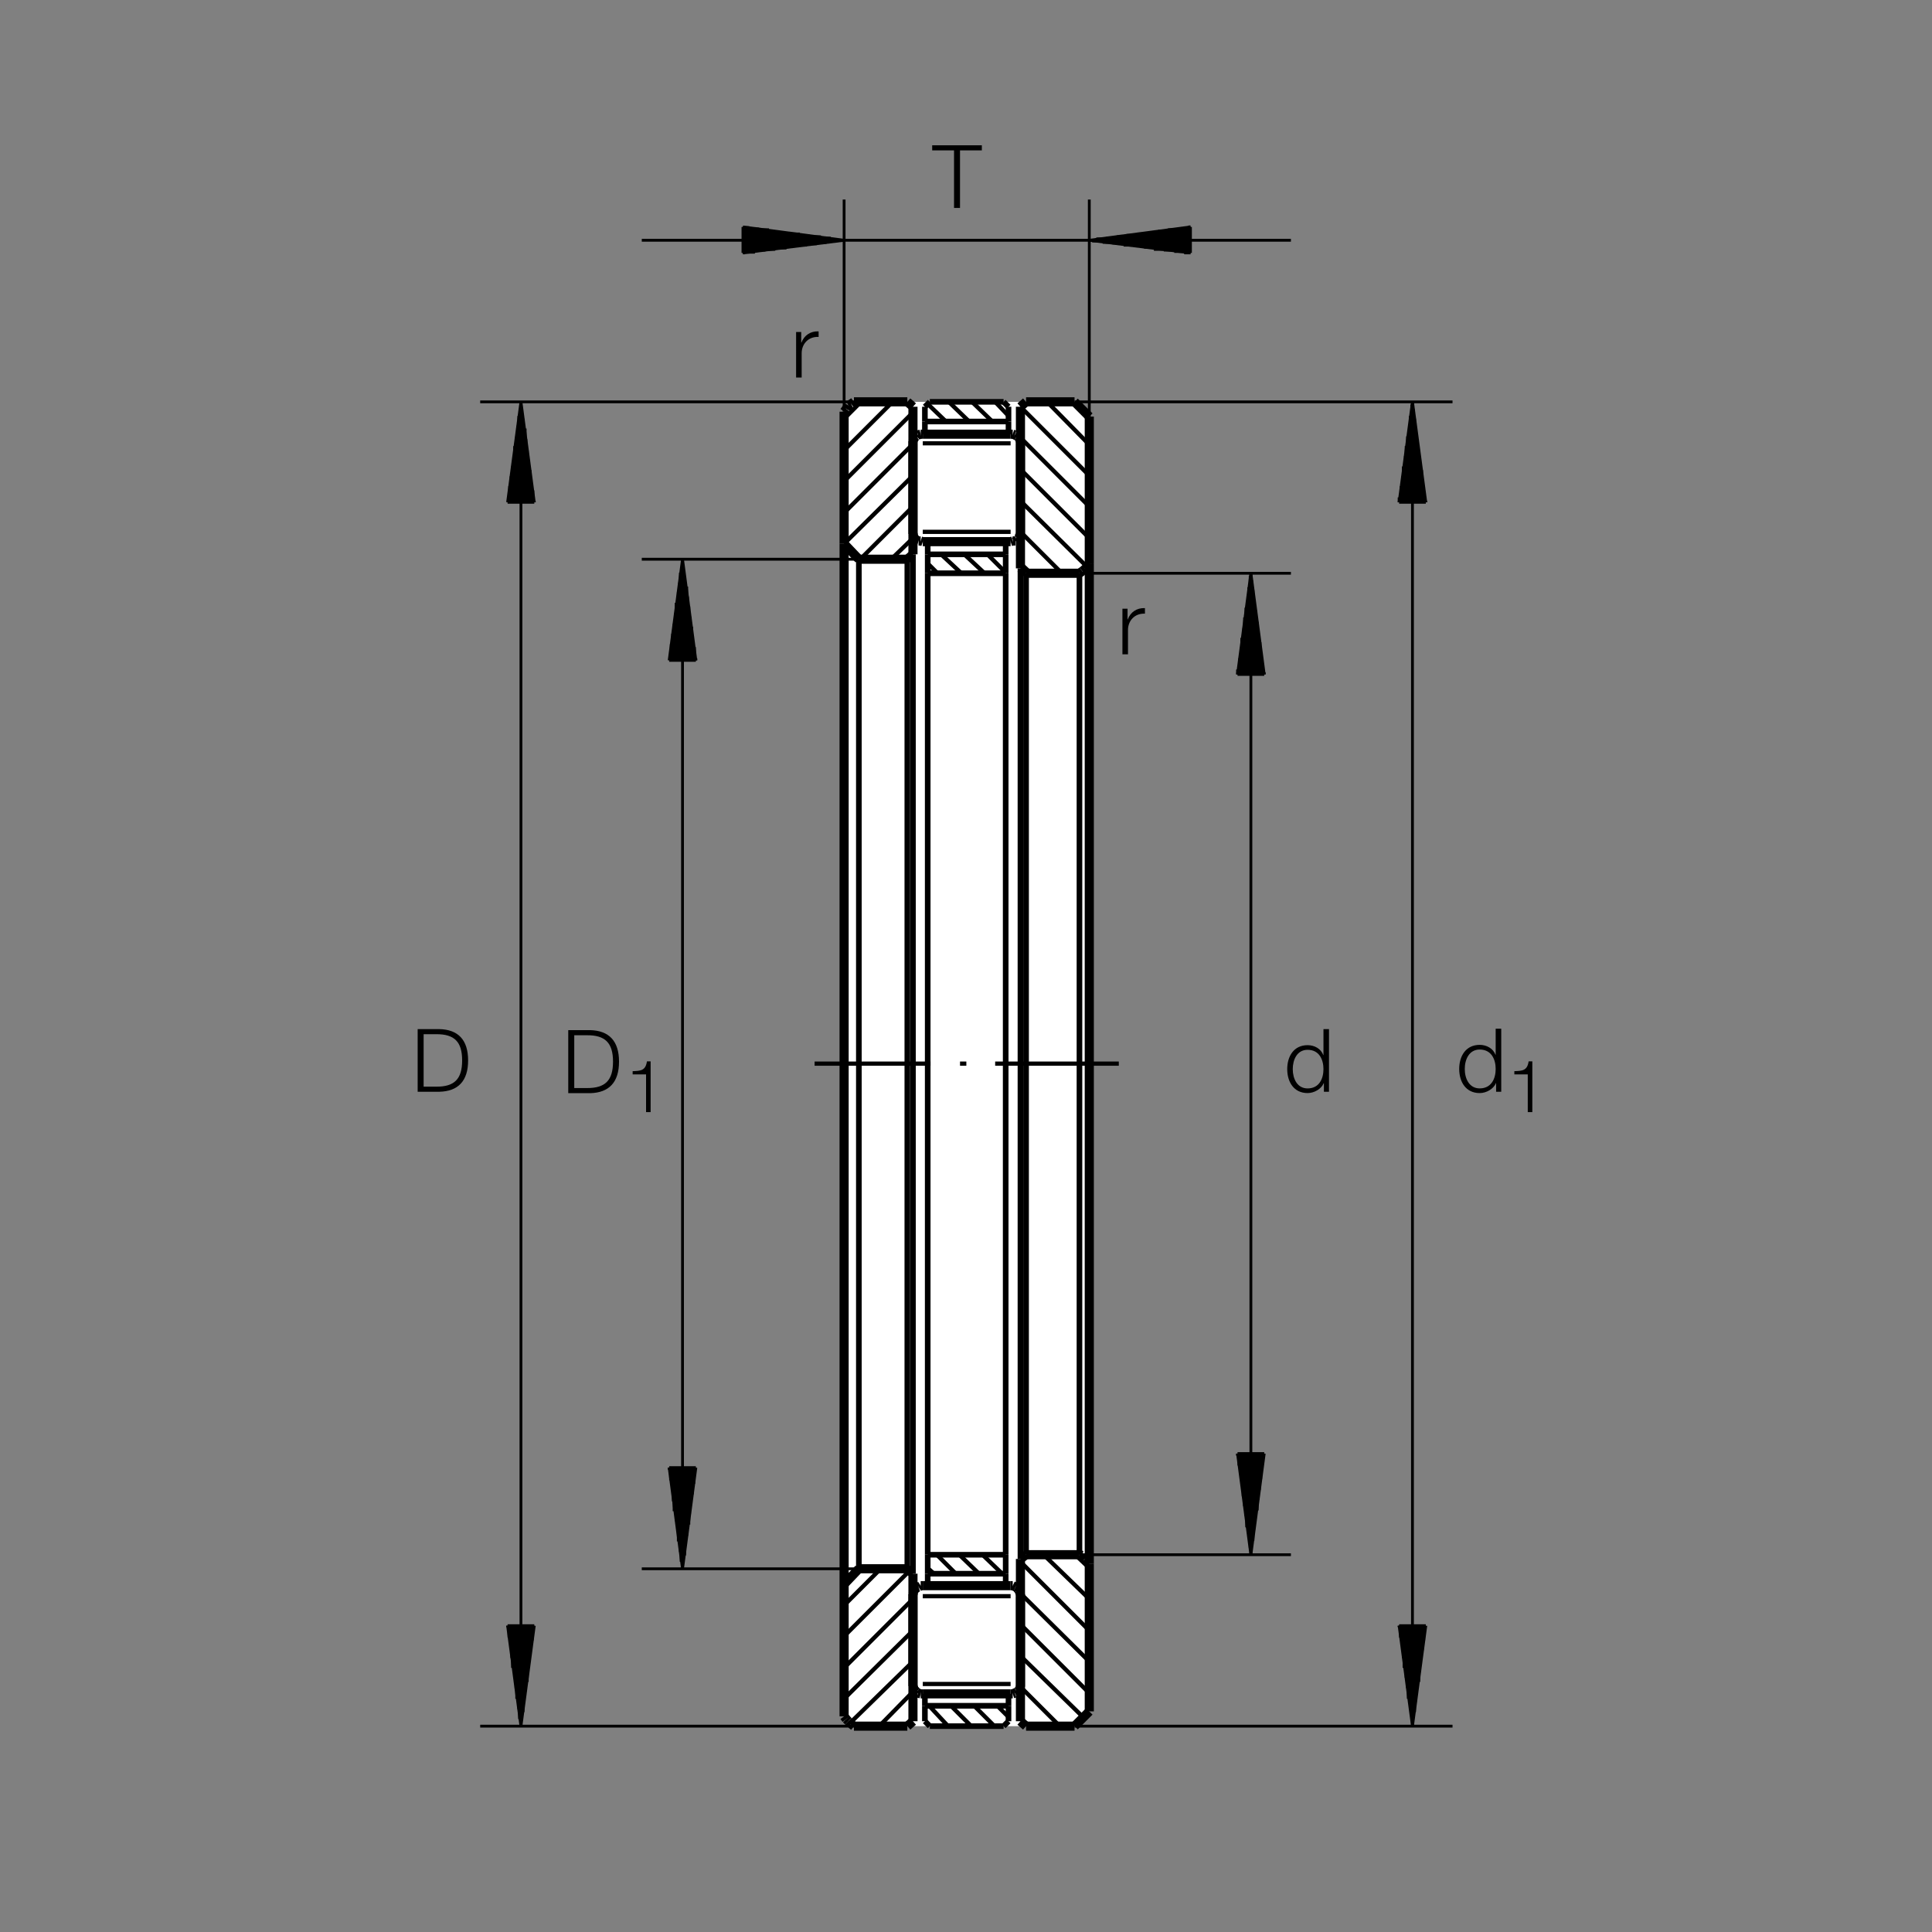 <?xml version="1.0" encoding="utf-8"?>
<!-- Generator: Adobe Illustrator 22.1.0, SVG Export Plug-In . SVG Version: 6.00 Build 0)  -->
<svg version="1.1" id="Ebene_1" xmlns="http://www.w3.org/2000/svg" xmlns:xlink="http://www.w3.org/1999/xlink" x="0px" y="0px"
	 viewBox="0 0 779.529 779.524" style="enable-background:new 0 0 779.529 779.524;" xml:space="preserve">
<rect x="0" y="0" width="779.529" height="779.524" fill="#808080" stroke="none"/>
<style type="text/css">
	.st0{fill-rule:evenodd;clip-rule:evenodd;fill:none;}
	.st1{fill-rule:evenodd;clip-rule:evenodd;fill:#FFFFFF;}
	
		.st2{fill-rule:evenodd;clip-rule:evenodd;fill:none;stroke:#000000;stroke-width:1.135;stroke-linejoin:round;stroke-miterlimit:10;}
	
		.st3{fill-rule:evenodd;clip-rule:evenodd;fill:none;stroke:#000000;stroke-width:3.685;stroke-linejoin:round;stroke-miterlimit:10;}
	.st4{fill-rule:evenodd;clip-rule:evenodd;fill:none;stroke:#000000;stroke-width:1.7;stroke-linejoin:round;stroke-miterlimit:10;}
	
		.st5{fill-rule:evenodd;clip-rule:evenodd;fill:none;stroke:#000000;stroke-width:2.27;stroke-linejoin:round;stroke-miterlimit:10;}
</style>
<rect class="st0" width="779.529" height="779.524"/>
<g>
	<path d="M168.518,415.227h8.744c7.611,0.177,11.611,4.354,11.611,12.638s-4,12.461-11.611,12.638h-8.744V415.227z M170.925,438.45
		h5.133c7.257,0.035,10.408-3.044,10.408-10.585s-3.151-10.62-10.408-10.585h-5.133V438.45z"/>
</g>
<g>
	<path d="M229.279,415.637h8.8c7.66,0.178,11.686,4.383,11.686,12.72c0,8.337-4.026,12.542-11.686,12.72h-8.8V415.637z
		 M231.702,439.01h5.166c7.304,0.036,10.475-3.064,10.475-10.653s-3.171-10.689-10.475-10.653h-5.166V439.01z"/>
</g>
<g>
	<path d="M255.262,432.195c3.218-0.117,5.208-0.176,5.764-3.95h1.492v20.481h-1.843v-15.215h-5.413V432.195z"/>
</g>
<g>
	<path d="M536.225,440.503h-2.053v-3.469h-0.071c-0.956,2.372-3.859,4-6.514,4c-5.558,0-8.213-4.496-8.213-9.664
		s2.655-9.664,8.213-9.664c2.726,0,5.381,1.381,6.337,4h0.071v-10.479h2.23V440.503z M527.588,439.158c4.744,0,6.407-4,6.407-7.788
		s-1.664-7.788-6.407-7.788c-4.248,0-5.983,4-5.983,7.788S523.34,439.158,527.588,439.158z"/>
</g>
<g>
	<path d="M605.723,440.503h-2.067v-3.491h-0.071c-0.962,2.387-3.884,4.026-6.556,4.026c-5.594,0-8.266-4.525-8.266-9.727
		c0-5.202,2.672-9.727,8.266-9.727c2.743,0,5.416,1.389,6.378,4.026h0.071v-10.546h2.245V440.503z M597.029,439.149
		c4.774,0,6.449-4.026,6.449-7.838c0-3.813-1.675-7.839-6.449-7.839c-4.276,0-6.021,4.026-6.021,7.839
		C591.008,435.123,592.754,439.149,597.029,439.149z"/>
</g>
<g>
	<path d="M611.012,432.195c3.219-0.117,5.208-0.176,5.764-3.95h1.492v20.481h-1.843v-15.215h-5.413V432.195z"/>
</g>
<polygon class="st1" points="433.56,696.474 439.509,690.52 439.509,168.093 433.56,162.138 344.55,162.138 343.42,162.988 
	342.285,163.559 341.435,164.975 340.583,166.108 340.583,692.505 341.435,693.638 343.42,695.62 344.55,696.474 "/>
<line class="st2" x1="346.535" y1="632.974" x2="258.945" y2="632.974"/>
<line class="st2" x1="346.535" y1="225.639" x2="258.945" y2="225.639"/>
<line class="st2" x1="275.385" y1="225.639" x2="275.385" y2="632.974"/>
<line class="st2" x1="270" y1="592.154" x2="275.385" y2="632.974"/>
<line class="st2" x1="275.385" y1="632.974" x2="280.769" y2="592.154"/>
<line class="st2" x1="280.769" y1="592.154" x2="270" y2="592.154"/>
<line class="st2" x1="280.205" y1="594.709" x2="280.205" y2="592.154"/>
<line class="st2" x1="279.919" y1="592.154" x2="279.919" y2="598.674"/>
<line class="st2" x1="279.355" y1="602.93" x2="279.355" y2="592.154"/>
<line class="st2" x1="278.505" y1="592.154" x2="278.505" y2="606.899"/>
<line class="st2" x1="278.22" y1="610.864" x2="278.22" y2="592.154"/>
<line class="st2" x1="277.94" y1="592.154" x2="277.94" y2="615.12"/>
<line class="st2" x1="277.085" y1="619.654" x2="277.085" y2="592.154"/>
<line class="st2" x1="276.518" y1="592.154" x2="276.518" y2="623.618"/>
<line class="st2" x1="276.235" y1="627.588" x2="276.235" y2="592.154"/>
<line class="st2" x1="275.385" y1="592.154" x2="275.385" y2="631.839"/>
<line class="st2" x1="274.819" y1="630.139" x2="274.819" y2="592.154"/>
<line class="st2" x1="274.534" y1="592.154" x2="274.534" y2="626.174"/>
<line class="st2" x1="273.684" y1="621.919" x2="273.684" y2="592.154"/>
<line class="st2" x1="273.401" y1="592.154" x2="273.401" y2="617.954"/>
<line class="st2" x1="272.835" y1="613.698" x2="272.835" y2="592.154"/>
<line class="st2" x1="271.984" y1="592.154" x2="271.984" y2="609.729"/>
<line class="st2" x1="271.699" y1="605.764" x2="271.699" y2="592.154"/>
<line class="st2" x1="271.418" y1="592.154" x2="271.418" y2="601.228"/>
<line class="st2" x1="270.569" y1="597.258" x2="270.569" y2="592.154"/>
<line class="st2" x1="270" y1="592.154" x2="270" y2="593.008"/>
<line class="st2" x1="280.769" y1="266.455" x2="275.385" y2="225.639"/>
<line class="st2" x1="275.385" y1="225.639" x2="270" y2="266.455"/>
<line class="st2" x1="270" y1="266.455" x2="280.769" y2="266.455"/>
<line class="st2" x1="270.569" y1="263.904" x2="270.569" y2="266.455"/>
<line class="st2" x1="270.849" y1="266.455" x2="270.849" y2="259.934"/>
<line class="st2" x1="271.418" y1="255.683" x2="271.418" y2="266.455"/>
<line class="st2" x1="271.984" y1="266.455" x2="271.984" y2="251.714"/>
<line class="st2" x1="272.548" y1="247.464" x2="272.548" y2="266.455"/>
<line class="st2" x1="272.835" y1="266.455" x2="272.835" y2="243.213"/>
<line class="st2" x1="273.684" y1="238.957" x2="273.684" y2="266.455"/>
<line class="st2" x1="274.25" y1="266.455" x2="274.25" y2="234.99"/>
<line class="st2" x1="274.534" y1="231.025" x2="274.534" y2="266.455"/>
<line class="st2" x1="275.385" y1="266.455" x2="275.385" y2="226.77"/>
<line class="st2" x1="275.669" y1="227.905" x2="275.669" y2="266.455"/>
<line class="st2" x1="276.235" y1="266.455" x2="276.235" y2="232.439"/>
<line class="st2" x1="277.085" y1="236.694" x2="277.085" y2="266.455"/>
<line class="st2" x1="277.371" y1="266.455" x2="277.371" y2="240.659"/>
<line class="st2" x1="277.94" y1="244.629" x2="277.94" y2="266.455"/>
<line class="st2" x1="278.505" y1="266.455" x2="278.505" y2="248.879"/>
<line class="st2" x1="279.069" y1="252.849" x2="279.069" y2="266.455"/>
<line class="st2" x1="279.355" y1="266.455" x2="279.355" y2="257.099"/>
<line class="st2" x1="280.205" y1="261.069" x2="280.205" y2="266.455"/>
<line class="st2" x1="280.769" y1="266.455" x2="280.769" y2="265.603"/>
<line class="st2" x1="344.55" y1="696.474" x2="193.75" y2="696.474"/>
<line class="st2" x1="344.55" y1="162.138" x2="193.75" y2="162.138"/>
<line class="st2" x1="210.191" y1="162.138" x2="210.191" y2="696.474"/>
<line class="st2" x1="204.805" y1="655.935" x2="210.191" y2="696.474"/>
<line class="st2" x1="210.191" y1="696.474" x2="215.574" y2="655.935"/>
<line class="st2" x1="215.574" y1="655.935" x2="204.805" y2="655.935"/>
<line class="st2" x1="215.01" y1="657.917" x2="215.01" y2="655.935"/>
<line class="st2" x1="214.724" y1="655.935" x2="214.724" y2="661.889"/>
<line class="st2" x1="214.16" y1="665.859" x2="214.16" y2="655.935"/>
<line class="st2" x1="213.311" y1="655.935" x2="213.311" y2="670.396"/>
<line class="st2" x1="213.025" y1="674.643" x2="213.025" y2="655.935"/>
<line class="st2" x1="212.739" y1="655.935" x2="212.739" y2="678.613"/>
<line class="st2" x1="211.889" y1="682.583" x2="211.889" y2="655.935"/>
<line class="st2" x1="211.326" y1="655.935" x2="211.326" y2="686.833"/>
<line class="st2" x1="211.04" y1="690.805" x2="211.04" y2="655.935"/>
<line class="st2" x1="210.191" y1="655.935" x2="210.191" y2="694.771"/>
<line class="st2" x1="209.624" y1="693.638" x2="209.624" y2="655.935"/>
<line class="st2" x1="209.34" y1="655.935" x2="209.34" y2="689.668"/>
<line class="st2" x1="208.488" y1="685.415" x2="208.488" y2="655.935"/>
<line class="st2" x1="208.206" y1="655.935" x2="208.206" y2="681.164"/>
<line class="st2" x1="207.639" y1="676.914" x2="207.639" y2="655.935"/>
<line class="st2" x1="206.79" y1="655.935" x2="206.79" y2="672.944"/>
<line class="st2" x1="206.503" y1="668.974" x2="206.503" y2="655.935"/>
<line class="st2" x1="206.221" y1="655.935" x2="206.221" y2="664.724"/>
<line class="st2" x1="205.368" y1="660.754" x2="205.368" y2="655.935"/>
<line class="st2" x1="204.805" y1="655.935" x2="204.805" y2="656.504"/>
<line class="st2" x1="215.574" y1="202.673" x2="210.191" y2="162.138"/>
<line class="st2" x1="210.191" y1="162.138" x2="204.805" y2="202.673"/>
<line class="st2" x1="204.805" y1="202.673" x2="215.574" y2="202.673"/>
<line class="st2" x1="205.368" y1="200.693" x2="205.368" y2="202.673"/>
<line class="st2" x1="205.654" y1="202.673" x2="205.654" y2="196.16"/>
<line class="st2" x1="206.221" y1="192.188" x2="206.221" y2="202.673"/>
<line class="st2" x1="206.79" y1="202.673" x2="206.79" y2="188.217"/>
<line class="st2" x1="207.354" y1="183.969" x2="207.354" y2="202.673"/>
<line class="st2" x1="207.639" y1="202.673" x2="207.639" y2="180"/>
<line class="st2" x1="208.488" y1="176.03" x2="208.488" y2="202.673"/>
<line class="st2" x1="209.055" y1="202.673" x2="209.055" y2="171.78"/>
<line class="st2" x1="209.34" y1="167.81" x2="209.34" y2="202.673"/>
<line class="st2" x1="210.191" y1="202.673" x2="210.191" y2="163.274"/>
<line class="st2" x1="210.473" y1="164.975" x2="210.473" y2="202.673"/>
<line class="st2" x1="211.04" y1="202.673" x2="211.04" y2="168.945"/>
<line class="st2" x1="211.889" y1="172.915" x2="211.889" y2="202.673"/>
<line class="st2" x1="212.175" y1="202.673" x2="212.175" y2="177.165"/>
<line class="st2" x1="212.739" y1="181.699" x2="212.739" y2="202.673"/>
<line class="st2" x1="213.311" y1="202.673" x2="213.311" y2="185.669"/>
<line class="st2" x1="213.874" y1="189.638" x2="213.874" y2="202.673"/>
<line class="st2" x1="214.16" y1="202.673" x2="214.16" y2="193.889"/>
<line class="st2" x1="215.01" y1="197.859" x2="215.01" y2="202.673"/>
<line class="st2" x1="215.574" y1="202.673" x2="215.574" y2="202.109"/>
<line class="st2" x1="433.56" y1="696.474" x2="586.065" y2="696.474"/>
<line class="st2" x1="433.56" y1="162.138" x2="586.065" y2="162.138"/>
<line class="st2" x1="569.904" y1="162.138" x2="569.904" y2="696.474"/>
<line class="st2" x1="564.519" y1="655.935" x2="569.904" y2="696.474"/>
<line class="st2" x1="569.904" y1="696.474" x2="575.29" y2="655.935"/>
<line class="st2" x1="575.29" y1="655.935" x2="564.519" y2="655.935"/>
<line class="st2" x1="574.724" y1="657.917" x2="574.724" y2="655.935"/>
<line class="st2" x1="574.441" y1="655.935" x2="574.441" y2="661.889"/>
<line class="st2" x1="573.875" y1="665.859" x2="573.875" y2="655.935"/>
<line class="st2" x1="573.024" y1="655.935" x2="573.024" y2="670.396"/>
<line class="st2" x1="572.739" y1="674.643" x2="572.739" y2="655.935"/>
<line class="st2" x1="572.453" y1="655.935" x2="572.453" y2="678.613"/>
<line class="st2" x1="571.604" y1="682.583" x2="571.604" y2="655.935"/>
<line class="st2" x1="571.04" y1="655.935" x2="571.04" y2="686.833"/>
<line class="st2" x1="570.754" y1="690.805" x2="570.754" y2="655.935"/>
<line class="st2" x1="569.904" y1="655.935" x2="569.904" y2="694.771"/>
<line class="st2" x1="569.624" y1="693.638" x2="569.624" y2="655.935"/>
<line class="st2" x1="569.055" y1="655.935" x2="569.055" y2="689.668"/>
<line class="st2" x1="568.206" y1="685.415" x2="568.206" y2="655.935"/>
<line class="st2" x1="567.92" y1="655.935" x2="567.92" y2="681.164"/>
<line class="st2" x1="567.353" y1="676.914" x2="567.353" y2="655.935"/>
<line class="st2" x1="566.503" y1="655.935" x2="566.503" y2="672.944"/>
<line class="st2" x1="566.22" y1="668.974" x2="566.22" y2="655.935"/>
<line class="st2" x1="565.94" y1="655.935" x2="565.94" y2="664.724"/>
<line class="st2" x1="565.086" y1="660.754" x2="565.086" y2="655.935"/>
<line class="st2" x1="564.519" y1="655.935" x2="564.519" y2="656.504"/>
<line class="st2" x1="575.29" y1="202.673" x2="569.904" y2="162.138"/>
<line class="st2" x1="569.904" y1="162.138" x2="564.519" y2="202.673"/>
<line class="st2" x1="564.519" y1="202.673" x2="575.29" y2="202.673"/>
<line class="st2" x1="564.519" y1="200.693" x2="564.519" y2="202.673"/>
<line class="st2" x1="565.368" y1="202.673" x2="565.368" y2="196.16"/>
<line class="st2" x1="565.94" y1="192.188" x2="565.94" y2="202.673"/>
<line class="st2" x1="566.22" y1="202.673" x2="566.22" y2="188.217"/>
<line class="st2" x1="567.07" y1="183.969" x2="567.07" y2="202.673"/>
<line class="st2" x1="567.353" y1="202.673" x2="567.353" y2="180"/>
<line class="st2" x1="567.92" y1="176.03" x2="567.92" y2="202.673"/>
<line class="st2" x1="568.769" y1="202.673" x2="568.769" y2="171.78"/>
<line class="st2" x1="569.055" y1="167.81" x2="569.055" y2="202.673"/>
<line class="st2" x1="569.624" y1="202.673" x2="569.624" y2="163.274"/>
<line class="st2" x1="570.19" y1="164.975" x2="570.19" y2="202.673"/>
<line class="st2" x1="570.754" y1="202.673" x2="570.754" y2="168.945"/>
<line class="st2" x1="571.04" y1="172.915" x2="571.04" y2="202.673"/>
<line class="st2" x1="571.89" y1="202.673" x2="571.89" y2="177.165"/>
<line class="st2" x1="572.453" y1="181.699" x2="572.453" y2="202.673"/>
<line class="st2" x1="572.739" y1="202.673" x2="572.739" y2="185.669"/>
<line class="st2" x1="573.589" y1="189.638" x2="573.589" y2="202.673"/>
<line class="st2" x1="573.875" y1="202.673" x2="573.875" y2="193.889"/>
<line class="st2" x1="574.441" y1="197.859" x2="574.441" y2="202.673"/>
<line class="st2" x1="575.29" y1="202.673" x2="575.29" y2="202.109"/>
<line class="st2" x1="435.544" y1="627.305" x2="520.864" y2="627.305"/>
<line class="st2" x1="435.544" y1="231.303" x2="520.864" y2="231.303"/>
<line class="st2" x1="504.71" y1="231.303" x2="504.71" y2="627.305"/>
<line class="st2" x1="499.323" y1="586.489" x2="504.71" y2="627.305"/>
<line class="st2" x1="504.71" y1="627.305" x2="510.095" y2="586.489"/>
<line class="st2" x1="510.095" y1="586.489" x2="499.323" y2="586.489"/>
<line class="st2" x1="509.528" y1="588.469" x2="509.528" y2="586.489"/>
<line class="st2" x1="509.245" y1="586.489" x2="509.245" y2="592.724"/>
<line class="st2" x1="508.679" y1="596.694" x2="508.679" y2="586.489"/>
<line class="st2" x1="508.11" y1="586.489" x2="508.11" y2="601.228"/>
<line class="st2" x1="507.544" y1="605.195" x2="507.544" y2="586.489"/>
<line class="st2" x1="507.26" y1="586.489" x2="507.26" y2="609.448"/>
<line class="st2" x1="506.408" y1="613.415" x2="506.408" y2="586.489"/>
<line class="st2" x1="505.845" y1="586.489" x2="505.845" y2="617.383"/>
<line class="st2" x1="505.559" y1="621.641" x2="505.559" y2="586.489"/>
<line class="st2" x1="504.71" y1="586.489" x2="504.71" y2="625.603"/>
<line class="st2" x1="504.423" y1="624.467" x2="504.423" y2="586.489"/>
<line class="st2" x1="503.859" y1="586.489" x2="503.859" y2="620.219"/>
<line class="st2" x1="503.01" y1="616.25" x2="503.01" y2="586.489"/>
<line class="st2" x1="502.724" y1="586.489" x2="502.724" y2="611.714"/>
<line class="st2" x1="502.16" y1="607.749" x2="502.16" y2="586.489"/>
<line class="st2" x1="501.589" y1="586.489" x2="501.589" y2="603.779"/>
<line class="st2" x1="501.025" y1="599.529" x2="501.025" y2="586.489"/>
<line class="st2" x1="500.74" y1="586.489" x2="500.74" y2="595.559"/>
<line class="st2" x1="499.89" y1="591.303" x2="499.89" y2="586.489"/>
<line class="st2" x1="499.323" y1="586.489" x2="499.323" y2="587.339"/>
<line class="st2" x1="510.095" y1="272.124" x2="504.71" y2="231.303"/>
<line class="st2" x1="504.71" y1="231.303" x2="499.323" y2="272.124"/>
<line class="st2" x1="499.323" y1="272.124" x2="510.095" y2="272.124"/>
<line class="st2" x1="499.323" y1="270.139" x2="499.323" y2="272.124"/>
<line class="st2" x1="500.175" y1="272.124" x2="500.175" y2="265.603"/>
<line class="st2" x1="500.74" y1="261.353" x2="500.74" y2="272.124"/>
<line class="st2" x1="501.025" y1="272.124" x2="501.025" y2="257.383"/>
<line class="st2" x1="501.875" y1="253.415" x2="501.875" y2="272.124"/>
<line class="st2" x1="502.16" y1="272.124" x2="502.16" y2="249.165"/>
<line class="st2" x1="502.724" y1="245.195" x2="502.724" y2="272.124"/>
<line class="st2" x1="503.574" y1="272.124" x2="503.574" y2="240.942"/>
<line class="st2" x1="503.859" y1="236.972" x2="503.859" y2="272.124"/>
<line class="st2" x1="504.423" y1="272.124" x2="504.423" y2="232.439"/>
<line class="st2" x1="504.995" y1="234.14" x2="504.995" y2="272.124"/>
<line class="st2" x1="505.559" y1="272.124" x2="505.559" y2="238.11"/>
<line class="st2" x1="505.845" y1="242.358" x2="505.845" y2="272.124"/>
<line class="st2" x1="506.694" y1="272.124" x2="506.694" y2="246.33"/>
<line class="st2" x1="507.26" y1="250.864" x2="507.26" y2="272.124"/>
<line class="st2" x1="507.544" y1="272.124" x2="507.544" y2="254.834"/>
<line class="st2" x1="508.393" y1="259.085" x2="508.393" y2="272.124"/>
<line class="st2" x1="508.679" y1="272.124" x2="508.679" y2="263.054"/>
<line class="st2" x1="509.245" y1="267.024" x2="509.245" y2="272.124"/>
<line class="st2" x1="510.095" y1="272.124" x2="510.095" y2="271.275"/>
<line class="st2" x1="439.509" y1="168.093" x2="439.509" y2="80.503"/>
<line class="st2" x1="340.583" y1="166.108" x2="340.583" y2="80.503"/>
<line class="st2" x1="520.864" y1="96.943" x2="439.509" y2="96.943"/>
<line class="st2" x1="439.509" y1="96.943" x2="340.583" y2="96.943"/>
<line class="st2" x1="340.583" y1="96.943" x2="258.945" y2="96.943"/>
<line class="st2" x1="480.329" y1="91.56" x2="439.509" y2="96.943"/>
<line class="st2" x1="439.509" y1="96.943" x2="480.329" y2="102.043"/>
<line class="st2" x1="480.329" y1="102.043" x2="480.329" y2="91.56"/>
<line class="st2" x1="477.78" y1="102.043" x2="480.329" y2="102.043"/>
<line class="st2" x1="480.329" y1="101.479" x2="473.808" y2="101.479"/>
<line class="st2" x1="469.56" y1="100.915" x2="480.329" y2="100.915"/>
<line class="st2" x1="480.329" y1="100.63" x2="465.59" y2="100.63"/>
<line class="st2" x1="461.623" y1="99.78" x2="480.329" y2="99.78"/>
<line class="st2" x1="480.329" y1="99.209" x2="457.37" y2="99.209"/>
<line class="st2" x1="453.4" y1="98.93" x2="480.329" y2="98.93"/>
<line class="st2" x1="480.329" y1="98.078" x2="448.865" y2="98.078"/>
<line class="st2" x1="444.9" y1="97.793" x2="480.329" y2="97.793"/>
<line class="st2" x1="480.329" y1="97.229" x2="440.645" y2="97.229"/>
<line class="st2" x1="442.343" y1="96.38" x2="480.329" y2="96.38"/>
<line class="st2" x1="480.329" y1="96.093" x2="446.313" y2="96.093"/>
<line class="st2" x1="450.568" y1="95.53" x2="480.329" y2="95.53"/>
<line class="st2" x1="480.329" y1="94.958" x2="454.533" y2="94.958"/>
<line class="st2" x1="458.789" y1="94.395" x2="480.329" y2="94.395"/>
<line class="st2" x1="480.329" y1="94.109" x2="462.753" y2="94.109"/>
<line class="st2" x1="467.29" y1="93.259" x2="480.329" y2="93.259"/>
<line class="st2" x1="480.329" y1="92.695" x2="471.259" y2="92.695"/>
<line class="st2" x1="475.51" y1="92.41" x2="480.329" y2="92.41"/>
<line class="st2" x1="480.329" y1="91.56" x2="479.48" y2="91.56"/>
<line class="st2" x1="299.766" y1="102.043" x2="340.583" y2="96.943"/>
<line class="st2" x1="340.583" y1="96.943" x2="299.766" y2="91.56"/>
<line class="st2" x1="299.766" y1="91.56" x2="299.766" y2="102.043"/>
<line class="st2" x1="302.315" y1="91.839" x2="299.766" y2="91.839"/>
<line class="st2" x1="299.766" y1="92.41" x2="306.284" y2="92.41"/>
<line class="st2" x1="310.254" y1="92.695" x2="299.766" y2="92.695"/>
<line class="st2" x1="299.766" y1="93.542" x2="314.504" y2="93.542"/>
<line class="st2" x1="318.474" y1="94.109" x2="299.766" y2="94.109"/>
<line class="st2" x1="299.766" y1="94.395" x2="322.724" y2="94.395"/>
<line class="st2" x1="326.694" y1="95.244" x2="299.766" y2="95.244"/>
<line class="st2" x1="299.766" y1="95.53" x2="331.23" y2="95.53"/>
<line class="st2" x1="335.195" y1="96.093" x2="299.766" y2="96.093"/>
<line class="st2" x1="299.766" y1="96.943" x2="339.451" y2="96.943"/>
<line class="st2" x1="337.749" y1="97.229" x2="299.766" y2="97.229"/>
<line class="st2" x1="299.766" y1="97.793" x2="333.493" y2="97.793"/>
<line class="st2" x1="329.528" y1="98.359" x2="299.766" y2="98.359"/>
<line class="st2" x1="299.766" y1="98.93" x2="325.559" y2="98.93"/>
<line class="st2" x1="321.309" y1="99.209" x2="299.766" y2="99.209"/>
<line class="st2" x1="299.766" y1="100.063" x2="317.339" y2="100.063"/>
<line class="st2" x1="312.805" y1="100.63" x2="299.766" y2="100.63"/>
<line class="st2" x1="299.766" y1="100.915" x2="308.836" y2="100.915"/>
<line class="st2" x1="304.585" y1="101.762" x2="299.766" y2="101.762"/>
<line class="st2" x1="299.766" y1="102.043" x2="300.615" y2="102.043"/>
<line class="st3" x1="411.735" y1="629.009" x2="413.999" y2="627.305"/>
<line class="st3" x1="413.999" y1="627.305" x2="435.544" y2="627.305"/>
<line class="st3" x1="435.544" y1="627.305" x2="436.68" y2="627.588"/>
<line class="st3" x1="436.68" y1="627.588" x2="437.81" y2="629.009"/>
<line class="st3" x1="437.81" y1="629.009" x2="438.659" y2="629.858"/>
<line class="st3" x1="438.659" y1="629.858" x2="439.509" y2="630.988"/>
<line class="st3" x1="439.509" y1="630.988" x2="439.509" y2="690.52"/>
<line class="st3" x1="439.509" y1="690.52" x2="433.56" y2="696.474"/>
<line class="st3" x1="433.56" y1="696.474" x2="413.999" y2="696.474"/>
<line class="st3" x1="413.999" y1="696.474" x2="411.735" y2="694.49"/>
<line class="st3" x1="411.735" y1="694.49" x2="411.735" y2="629.009"/>
<line class="st4" x1="433.845" y1="627.305" x2="439.509" y2="632.695"/>
<line class="st4" x1="439.509" y1="645.164" x2="421.084" y2="627.305"/>
<line class="st4" x1="411.735" y1="630.139" x2="439.509" y2="657.917"/>
<line class="st4" x1="439.509" y1="670.396" x2="411.735" y2="642.901"/>
<line class="st4" x1="411.735" y1="655.368" x2="439.509" y2="683.149"/>
<line class="st4" x1="436.96" y1="692.783" x2="411.735" y2="668.125"/>
<line class="st4" x1="411.735" y1="680.6" x2="427.605" y2="696.474"/>
<line class="st4" x1="415.134" y1="696.474" x2="411.735" y2="693.354"/>
<line class="st3" x1="411.735" y1="229.324" x2="413.999" y2="231.303"/>
<line class="st3" x1="413.999" y1="231.303" x2="435.544" y2="231.303"/>
<line class="st3" x1="435.544" y1="231.303" x2="436.68" y2="230.454"/>
<line class="st3" x1="436.68" y1="230.454" x2="437.81" y2="229.604"/>
<line class="st3" x1="437.81" y1="229.604" x2="438.659" y2="228.469"/>
<line class="st3" x1="438.659" y1="228.469" x2="439.509" y2="227.339"/>
<line class="st3" x1="439.509" y1="227.339" x2="439.509" y2="168.093"/>
<line class="st3" x1="439.509" y1="168.093" x2="433.56" y2="162.138"/>
<line class="st3" x1="433.56" y1="162.138" x2="413.999" y2="162.138"/>
<line class="st3" x1="413.999" y1="162.138" x2="411.735" y2="164.123"/>
<line class="st3" x1="411.735" y1="164.123" x2="411.735" y2="229.324"/>
<line class="st4" x1="422.504" y1="162.138" x2="439.509" y2="179.434"/>
<line class="st4" x1="439.509" y1="191.904" x2="411.735" y2="164.123"/>
<line class="st4" x1="411.735" y1="176.599" x2="439.509" y2="204.38"/>
<line class="st4" x1="439.509" y1="217.134" x2="411.735" y2="189.353"/>
<line class="st4" x1="411.735" y1="202.109" x2="438.659" y2="228.755"/>
<line class="st4" x1="428.454" y1="231.303" x2="411.735" y2="214.582"/>
<line class="st4" x1="411.735" y1="227.339" x2="415.983" y2="231.303"/>
<line class="st5" x1="411.735" y1="229.324" x2="411.735" y2="629.009"/>
<line class="st5" x1="413.999" y1="231.303" x2="413.999" y2="627.305"/>
<line class="st5" x1="435.544" y1="231.303" x2="435.544" y2="627.305"/>
<line class="st3" x1="439.509" y1="227.339" x2="439.509" y2="630.988"/>
<line class="st4" x1="451.418" y1="429.165" x2="401.53" y2="429.165"/>
<line class="st4" x1="389.905" y1="429.165" x2="387.353" y2="429.165"/>
<line class="st4" x1="375.449" y1="429.165" x2="328.679" y2="429.165"/>
<line class="st4" x1="407.763" y1="214.582" x2="372.329" y2="214.582"/>
<line class="st4" x1="407.763" y1="644.029" x2="372.329" y2="644.029"/>
<line class="st5" x1="405.778" y1="223.655" x2="405.778" y2="218.55"/>
<line class="st5" x1="405.778" y1="634.958" x2="405.778" y2="639.78"/>
<line class="st5" x1="374.314" y1="223.655" x2="374.314" y2="218.55"/>
<line class="st5" x1="374.314" y1="634.958" x2="374.314" y2="639.78"/>
<line class="st5" x1="404.929" y1="162.138" x2="375.163" y2="162.138"/>
<line class="st5" x1="375.163" y1="162.138" x2="373.178" y2="164.123"/>
<line class="st5" x1="373.178" y1="164.123" x2="373.178" y2="170.08"/>
<line class="st5" x1="373.178" y1="170.08" x2="406.914" y2="170.08"/>
<line class="st5" x1="406.914" y1="170.08" x2="406.914" y2="164.123"/>
<line class="st5" x1="406.914" y1="164.123" x2="404.929" y2="162.138"/>
<line class="st4" x1="401.53" y1="162.138" x2="406.914" y2="167.81"/>
<line class="st4" x1="400.395" y1="170.08" x2="392.175" y2="162.138"/>
<line class="st4" x1="382.819" y1="162.138" x2="391.04" y2="170.08"/>
<line class="st4" x1="381.685" y1="170.08" x2="374.314" y2="162.988"/>
<line class="st5" x1="404.929" y1="696.474" x2="375.163" y2="696.474"/>
<line class="st5" x1="375.163" y1="696.474" x2="373.178" y2="694.49"/>
<line class="st5" x1="373.178" y1="694.49" x2="373.178" y2="688.25"/>
<line class="st5" x1="373.178" y1="688.25" x2="406.914" y2="688.25"/>
<line class="st5" x1="406.914" y1="688.25" x2="406.914" y2="694.49"/>
<line class="st5" x1="406.914" y1="694.49" x2="404.929" y2="696.474"/>
<line class="st4" x1="402.38" y1="688.25" x2="406.914" y2="692.783"/>
<line class="st4" x1="401.245" y1="696.474" x2="393.025" y2="688.25"/>
<line class="st4" x1="383.669" y1="688.25" x2="391.889" y2="696.474"/>
<line class="st4" x1="382.534" y1="696.474" x2="374.88" y2="688.25"/>
<line class="st4" x1="407.763" y1="178.865" x2="372.329" y2="178.865"/>
<line class="st4" x1="407.763" y1="679.463" x2="372.329" y2="679.463"/>
<line class="st5" x1="406.914" y1="170.08" x2="406.914" y2="175.18"/>
<line class="st5" x1="406.914" y1="688.25" x2="406.914" y2="683.435"/>
<line class="st5" x1="373.178" y1="170.08" x2="373.178" y2="175.18"/>
<line class="st5" x1="373.178" y1="688.25" x2="373.178" y2="683.435"/>
<line class="st3" x1="368.364" y1="178.865" x2="368.364" y2="178.012"/>
<line class="st3" x1="368.364" y1="178.012" x2="368.645" y2="177.165"/>
<line class="st3" x1="368.645" y1="177.165" x2="368.93" y2="176.599"/>
<line class="st3" x1="368.93" y1="176.599" x2="369.78" y2="176.03"/>
<line class="st3" x1="369.78" y1="176.03" x2="370.344" y2="175.464"/>
<line class="st3" x1="370.344" y1="175.464" x2="371.479" y2="175.18"/>
<line class="st3" x1="371.479" y1="175.18" x2="372.329" y2="175.18"/>
<line class="st3" x1="372.329" y1="175.18" x2="407.763" y2="175.18"/>
<line class="st3" x1="407.763" y1="175.18" x2="408.615" y2="175.18"/>
<line class="st3" x1="408.615" y1="175.18" x2="409.465" y2="175.464"/>
<line class="st3" x1="409.465" y1="175.464" x2="410.315" y2="176.03"/>
<line class="st3" x1="410.315" y1="176.03" x2="410.878" y2="176.313"/>
<line class="st3" x1="410.878" y1="176.313" x2="411.45" y2="177.165"/>
<line class="st3" x1="411.45" y1="177.165" x2="411.735" y2="178.012"/>
<line class="st3" x1="411.735" y1="178.012" x2="411.735" y2="178.865"/>
<line class="st3" x1="411.735" y1="178.865" x2="411.735" y2="214.582"/>
<line class="st3" x1="411.735" y1="214.582" x2="411.735" y2="215.434"/>
<line class="st3" x1="411.735" y1="215.434" x2="411.45" y2="216.284"/>
<line class="st3" x1="411.45" y1="216.284" x2="410.878" y2="217.134"/>
<line class="st3" x1="410.878" y1="217.134" x2="410.315" y2="217.414"/>
<line class="st3" x1="410.315" y1="217.414" x2="409.748" y2="218.269"/>
<line class="st3" x1="409.748" y1="218.269" x2="408.615" y2="218.269"/>
<line class="st3" x1="408.615" y1="218.269" x2="407.763" y2="218.55"/>
<line class="st3" x1="407.763" y1="218.55" x2="372.329" y2="218.55"/>
<line class="st3" x1="372.329" y1="218.55" x2="371.479" y2="218.269"/>
<line class="st3" x1="371.479" y1="218.269" x2="370.629" y2="218.269"/>
<line class="st3" x1="370.629" y1="218.269" x2="369.78" y2="217.983"/>
<line class="st3" x1="369.78" y1="217.983" x2="368.93" y2="217.134"/>
<line class="st3" x1="368.93" y1="217.134" x2="368.645" y2="216.284"/>
<line class="st3" x1="368.645" y1="216.284" x2="368.364" y2="215.434"/>
<line class="st3" x1="368.364" y1="215.434" x2="368.364" y2="214.582"/>
<line class="st3" x1="368.364" y1="214.582" x2="368.364" y2="178.865"/>
<line class="st3" x1="368.364" y1="679.463" x2="368.364" y2="680.313"/>
<line class="st3" x1="368.364" y1="680.313" x2="368.645" y2="681.164"/>
<line class="st3" x1="368.645" y1="681.164" x2="368.93" y2="681.728"/>
<line class="st3" x1="368.93" y1="681.728" x2="369.78" y2="682.583"/>
<line class="st3" x1="369.78" y1="682.583" x2="370.344" y2="683.149"/>
<line class="st3" x1="370.344" y1="683.149" x2="371.479" y2="683.435"/>
<line class="st3" x1="371.479" y1="683.435" x2="372.329" y2="683.435"/>
<line class="st3" x1="372.329" y1="683.435" x2="407.763" y2="683.435"/>
<line class="st3" x1="407.763" y1="683.435" x2="408.615" y2="683.435"/>
<line class="st3" x1="408.615" y1="683.435" x2="409.465" y2="683.149"/>
<line class="st3" x1="409.465" y1="683.149" x2="410.315" y2="682.583"/>
<line class="st3" x1="410.315" y1="682.583" x2="410.878" y2="682.3"/>
<line class="st3" x1="410.878" y1="682.3" x2="411.45" y2="681.45"/>
<line class="st3" x1="411.45" y1="681.45" x2="411.735" y2="680.6"/>
<line class="st3" x1="411.735" y1="680.6" x2="411.735" y2="679.463"/>
<line class="st3" x1="411.735" y1="679.463" x2="411.735" y2="644.029"/>
<line class="st3" x1="411.735" y1="644.029" x2="411.735" y2="643.178"/>
<line class="st3" x1="411.735" y1="643.178" x2="411.45" y2="642.329"/>
<line class="st3" x1="411.45" y1="642.329" x2="410.878" y2="641.479"/>
<line class="st3" x1="410.878" y1="641.479" x2="410.315" y2="640.63"/>
<line class="st3" x1="410.315" y1="640.63" x2="409.748" y2="640.344"/>
<line class="st3" x1="409.748" y1="640.344" x2="408.615" y2="639.78"/>
<line class="st3" x1="408.615" y1="639.78" x2="407.763" y2="639.78"/>
<line class="st3" x1="407.763" y1="639.78" x2="372.329" y2="639.78"/>
<line class="st3" x1="372.329" y1="639.78" x2="371.479" y2="639.78"/>
<line class="st3" x1="371.479" y1="639.78" x2="370.629" y2="640.344"/>
<line class="st3" x1="370.629" y1="640.344" x2="369.78" y2="640.63"/>
<line class="st3" x1="369.78" y1="640.63" x2="368.93" y2="641.479"/>
<line class="st3" x1="368.93" y1="641.479" x2="368.645" y2="642.329"/>
<line class="st3" x1="368.645" y1="642.329" x2="368.364" y2="643.178"/>
<line class="st3" x1="368.364" y1="643.178" x2="368.364" y2="644.029"/>
<line class="st3" x1="368.364" y1="644.029" x2="368.364" y2="679.463"/>
<line class="st5" x1="374.314" y1="223.655" x2="374.314" y2="231.303"/>
<line class="st5" x1="374.314" y1="231.303" x2="405.778" y2="231.303"/>
<line class="st5" x1="405.778" y1="231.303" x2="405.778" y2="223.655"/>
<line class="st5" x1="405.778" y1="223.655" x2="374.314" y2="223.655"/>
<line class="st4" x1="398.41" y1="223.655" x2="405.778" y2="231.025"/>
<line class="st4" x1="397.275" y1="231.303" x2="389.055" y2="223.655"/>
<line class="st4" x1="379.699" y1="223.655" x2="387.92" y2="231.303"/>
<line class="st4" x1="378.283" y1="231.303" x2="374.314" y2="227.339"/>
<line class="st5" x1="405.778" y1="231.303" x2="405.778" y2="627.305"/>
<line class="st5" x1="374.314" y1="231.303" x2="374.314" y2="627.305"/>
<line class="st5" x1="374.314" y1="634.958" x2="374.314" y2="627.305"/>
<line class="st5" x1="374.314" y1="627.305" x2="405.778" y2="627.305"/>
<line class="st5" x1="405.778" y1="627.305" x2="405.778" y2="634.958"/>
<line class="st5" x1="405.778" y1="634.958" x2="374.314" y2="634.958"/>
<path class="st4" d="M405.778,627.305"/>
<line class="st4" x1="404.365" y1="634.958" x2="396.425" y2="627.305"/>
<line class="st4" x1="387.07" y1="627.305" x2="395.009" y2="634.958"/>
<line class="st4" x1="385.654" y1="634.958" x2="378" y2="627.305"/>
<line class="st4" x1="374.314" y1="632.695" x2="376.865" y2="634.958"/>
<line class="st3" x1="368.364" y1="223.655" x2="366.093" y2="225.639"/>
<line class="st3" x1="366.093" y1="225.639" x2="346.535" y2="225.639"/>
<line class="st3" x1="346.535" y1="225.639" x2="340.583" y2="219.399"/>
<line class="st3" x1="340.583" y1="219.399" x2="340.583" y2="166.108"/>
<line class="st3" x1="340.583" y1="166.108" x2="341.435" y2="164.975"/>
<line class="st3" x1="341.435" y1="164.975" x2="342.285" y2="163.559"/>
<line class="st3" x1="342.285" y1="163.559" x2="343.42" y2="162.988"/>
<line class="st3" x1="343.42" y1="162.988" x2="344.55" y2="162.138"/>
<line class="st3" x1="344.55" y1="162.138" x2="366.093" y2="162.138"/>
<line class="st3" x1="366.093" y1="162.138" x2="368.364" y2="164.123"/>
<line class="st3" x1="368.364" y1="164.123" x2="368.364" y2="223.655"/>
<line class="st4" x1="359.575" y1="225.639" x2="368.364" y2="217.134"/>
<line class="st4" x1="368.364" y1="204.38" x2="347.104" y2="225.639"/>
<line class="st4" x1="340.583" y1="219.399" x2="368.364" y2="191.904"/>
<line class="st4" x1="368.364" y1="179.15" x2="340.583" y2="206.928"/>
<line class="st4" x1="340.583" y1="194.175" x2="368.364" y2="166.394"/>
<line class="st4" x1="360.139" y1="162.138" x2="340.583" y2="181.699"/>
<line class="st4" x1="340.583" y1="168.945" x2="347.385" y2="162.138"/>
<line class="st3" x1="368.364" y1="634.958" x2="366.093" y2="632.974"/>
<line class="st3" x1="366.093" y1="632.974" x2="346.535" y2="632.974"/>
<line class="st3" x1="346.535" y1="632.974" x2="340.583" y2="639.209"/>
<line class="st3" x1="340.583" y1="639.209" x2="340.583" y2="692.505"/>
<line class="st3" x1="340.583" y1="692.505" x2="341.435" y2="693.638"/>
<line class="st3" x1="341.435" y1="693.638" x2="342.285" y2="694.49"/>
<line class="st3" x1="342.285" y1="694.49" x2="343.42" y2="695.62"/>
<line class="st3" x1="343.42" y1="695.62" x2="344.55" y2="696.474"/>
<line class="st3" x1="344.55" y1="696.474" x2="366.093" y2="696.474"/>
<line class="st3" x1="366.093" y1="696.474" x2="368.364" y2="694.49"/>
<line class="st3" x1="368.364" y1="694.49" x2="368.364" y2="634.958"/>
<line class="st4" x1="354.755" y1="696.474" x2="368.364" y2="682.583"/>
<line class="st4" x1="368.364" y1="670.396" x2="342.849" y2="695.339"/>
<line class="st4" x1="340.583" y1="685.415" x2="368.364" y2="657.917"/>
<line class="st4" x1="368.364" y1="645.164" x2="340.583" y2="672.944"/>
<line class="st4" x1="340.583" y1="660.188" x2="366.945" y2="633.823"/>
<line class="st4" x1="355.324" y1="632.974" x2="340.583" y2="647.715"/>
<line class="st5" x1="368.364" y1="634.958" x2="368.364" y2="223.655"/>
<line class="st5" x1="366.093" y1="632.974" x2="366.093" y2="225.639"/>
<line class="st5" x1="346.535" y1="632.974" x2="346.535" y2="225.639"/>
<line class="st3" x1="340.583" y1="639.209" x2="340.583" y2="219.399"/>
<g>
	<path d="M376.121,58.628h20.037v2.053h-8.815v23.223h-2.407V60.681h-8.815V58.628z"/>
</g>
<g>
	<path d="M321.215,133.947h2.066v4.311h0.071c1.14-2.957,3.634-4.703,6.948-4.561v2.245c-4.062-0.214-6.841,2.779-6.841,6.592v9.798
		h-2.245V133.947z"/>
</g>
<g>
	<path d="M452.88,245.614h2.067v4.311h0.071c1.14-2.957,3.634-4.703,6.948-4.561v2.245c-4.062-0.214-6.841,2.779-6.841,6.592v9.798
		h-2.245V245.614z"/>
</g>
</svg>
